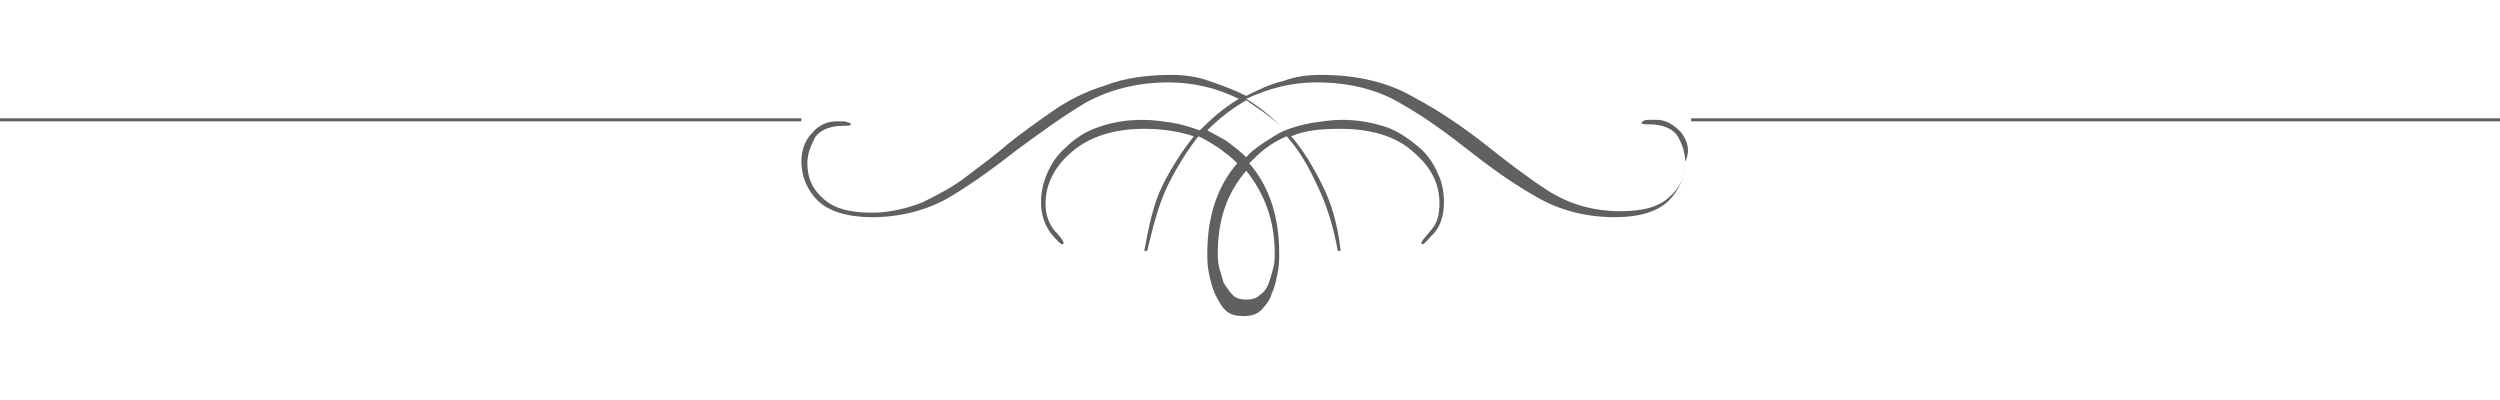 <?xml version="1.0" encoding="utf-8"?>
<!-- Generator: Adobe Illustrator 24.0.2, SVG Export Plug-In . SVG Version: 6.00 Build 0)  -->
<svg version="1.1" id="Layer_1" xmlns="http://www.w3.org/2000/svg" xmlns:xlink="http://www.w3.org/1999/xlink" x="0px" y="0px"
	 viewBox="0 0 166.9 26.7" style="enable-background:new 0 0 166.9 26.7;" xml:space="preserve">
<style type="text/css">
	.st0{fill:#5E5F5F;}
	.st1{fill:#606060;}
</style>
<rect x="112.9" y="7.9" class="st0" width="54" height="0.2"/>
<rect y="7.9" class="st0" width="53.5" height="0.2"/>
<path class="st1" d="M112.2,8.8c-0.5-0.5-1-0.8-1.6-0.8c-0.2,0-0.4,0-0.6,0c-0.2,0-0.4,0.1-0.4,0.2c0,0.1,0.2,0.1,0.5,0.1
	c0.9,0,1.6,0.3,1.9,0.8c0.3,0.5,0.5,1.1,0.5,1.7c0,0.9-0.3,1.7-1,2.3c-0.7,0.7-1.8,1-3.3,1c-1.9,0-3.5-0.5-4.9-1.4
	c-1.4-0.9-2.8-2-4.2-3.1c-1.4-1.1-3-2.2-4.7-3.1C92.7,5.5,90.6,5,88.2,5c-0.9,0-1.7,0.1-2.5,0.4c-0.9,0.2-1.7,0.6-2.5,1
	c-0.8-0.4-1.6-0.7-2.5-1C79.9,5.1,79,5,78.2,5c-1.6,0-3.1,0.2-4.4,0.7c-1.3,0.4-2.5,1-3.5,1.7c-1,0.7-2,1.4-3,2.2
	c-0.9,0.8-1.9,1.5-2.8,2.2c-0.9,0.7-1.9,1.2-2.9,1.7c-1,0.4-2.2,0.7-3.4,0.7c-1.5,0-2.6-0.3-3.3-1c-0.7-0.6-1-1.4-1-2.3
	c0-0.6,0.2-1.1,0.5-1.7c0.3-0.5,1-0.8,1.9-0.8c0.3,0,0.5,0,0.5-0.1c0-0.1-0.1-0.1-0.4-0.2c-0.2,0-0.5,0-0.6,0
	c-0.6,0-1.2,0.3-1.6,0.8c-0.5,0.5-0.7,1.2-0.7,1.9c0,1,0.4,1.9,1.1,2.6c0.7,0.7,2,1.1,3.6,1.1c2,0,3.8-0.5,5.3-1.4
	c1.5-0.9,3-2,4.4-3.1c1.5-1.1,3-2.2,4.5-3.1c1.6-0.9,3.5-1.4,5.6-1.4c1.7,0,3.3,0.4,4.7,1.1c-1,0.6-1.8,1.3-2.6,2.1
	c-0.6-0.2-1.2-0.4-1.8-0.5c-0.7-0.1-1.3-0.2-2-0.2c-1.2,0-2.2,0.2-3,0.5c-0.9,0.3-1.6,0.8-2.1,1.3c-0.6,0.5-1,1.1-1.3,1.8
	c-0.3,0.7-0.4,1.3-0.4,1.9c0,0.8,0.2,1.4,0.6,2c0.4,0.5,0.7,0.8,0.8,0.8c0.1,0,0.1,0,0.1-0.1c0-0.1-0.2-0.4-0.6-0.8
	c-0.4-0.5-0.6-1.1-0.6-1.8c0-1.3,0.6-2.5,1.8-3.5c1.2-1,2.8-1.5,4.8-1.5c1.3,0,2.4,0.2,3.3,0.5c-0.8,1-1.5,2.1-2.1,3.3
	c-0.6,1.2-0.9,2.7-1.2,4.3c0,0.1,0.1,0.1,0.2,0c0.4-1.7,0.8-3.2,1.4-4.4c0.6-1.2,1.3-2.3,2-3.2c0.5,0.2,0.9,0.5,1.4,0.8
	c0.4,0.3,0.8,0.6,1.2,1c-1.3,1.5-2,3.5-2,6c0,0.4,0,0.8,0.1,1.3c0.1,0.5,0.2,0.9,0.4,1.4c0.2,0.4,0.4,0.8,0.7,1.1
	c0.3,0.3,0.7,0.4,1.2,0.4s0.9-0.1,1.2-0.4c0.3-0.3,0.6-0.7,0.7-1.1c0.2-0.4,0.3-0.9,0.4-1.4c0.1-0.5,0.1-0.9,0.1-1.3
	c0-2.5-0.7-4.5-2-6c0.4-0.4,0.7-0.7,1.1-1c0.4-0.3,0.9-0.6,1.4-0.8c0.8,0.9,1.4,1.9,2,3.2c0.6,1.2,1.1,2.7,1.4,4.4
	c0.1,0.1,0.1,0.1,0.2,0c-0.2-1.7-0.6-3.1-1.2-4.3c-0.6-1.2-1.3-2.4-2.1-3.3c0.9-0.4,2-0.5,3.3-0.5c2,0,3.7,0.5,4.8,1.5
	c1.2,1,1.8,2.1,1.8,3.5c0,0.8-0.2,1.4-0.6,1.8c-0.4,0.5-0.6,0.7-0.6,0.8c0,0.1,0,0.1,0.1,0.1c0.1,0,0.3-0.3,0.8-0.8
	c0.4-0.5,0.6-1.2,0.6-2c0-0.6-0.1-1.3-0.4-1.9c-0.3-0.7-0.7-1.3-1.3-1.8c-0.6-0.5-1.3-1-2.1-1.3c-0.9-0.3-1.9-0.5-3-0.5
	c-0.7,0-1.3,0.1-2,0.2c-0.6,0.1-1.3,0.3-1.8,0.5c-0.8-0.8-1.6-1.5-2.6-2.1c1.5-0.7,3-1.1,4.7-1.1c2.2,0,4.1,0.5,5.6,1.4
	c1.6,0.9,3.1,2,4.5,3.1c1.4,1.1,2.9,2.2,4.5,3.1c1.5,0.9,3.3,1.4,5.3,1.4c1.7,0,2.9-0.4,3.6-1.1c0.7-0.7,1.1-1.6,1.1-2.6
	C112.9,10,112.6,9.3,112.2,8.8z M85.1,16.9c0,0.3,0,0.7-0.1,1c-0.1,0.4-0.2,0.7-0.3,1c-0.1,0.3-0.3,0.6-0.6,0.8
	c-0.2,0.2-0.5,0.3-0.9,0.3c-0.4,0-0.7-0.1-0.9-0.3c-0.2-0.2-0.4-0.5-0.6-0.8c-0.1-0.3-0.2-0.7-0.3-1c-0.1-0.4-0.1-0.7-0.1-1
	c0-2.2,0.6-4,1.9-5.5C84.4,12.9,85.1,14.7,85.1,16.9z M85.8,8.7c-0.5,0.2-0.9,0.5-1.4,0.8c-0.4,0.3-0.9,0.6-1.2,1
	c-0.4-0.4-0.8-0.7-1.2-1c-0.4-0.3-0.9-0.5-1.4-0.8c0.8-0.8,1.7-1.5,2.6-2C84.1,7.3,85,7.9,85.8,8.7z"/>
</svg>
